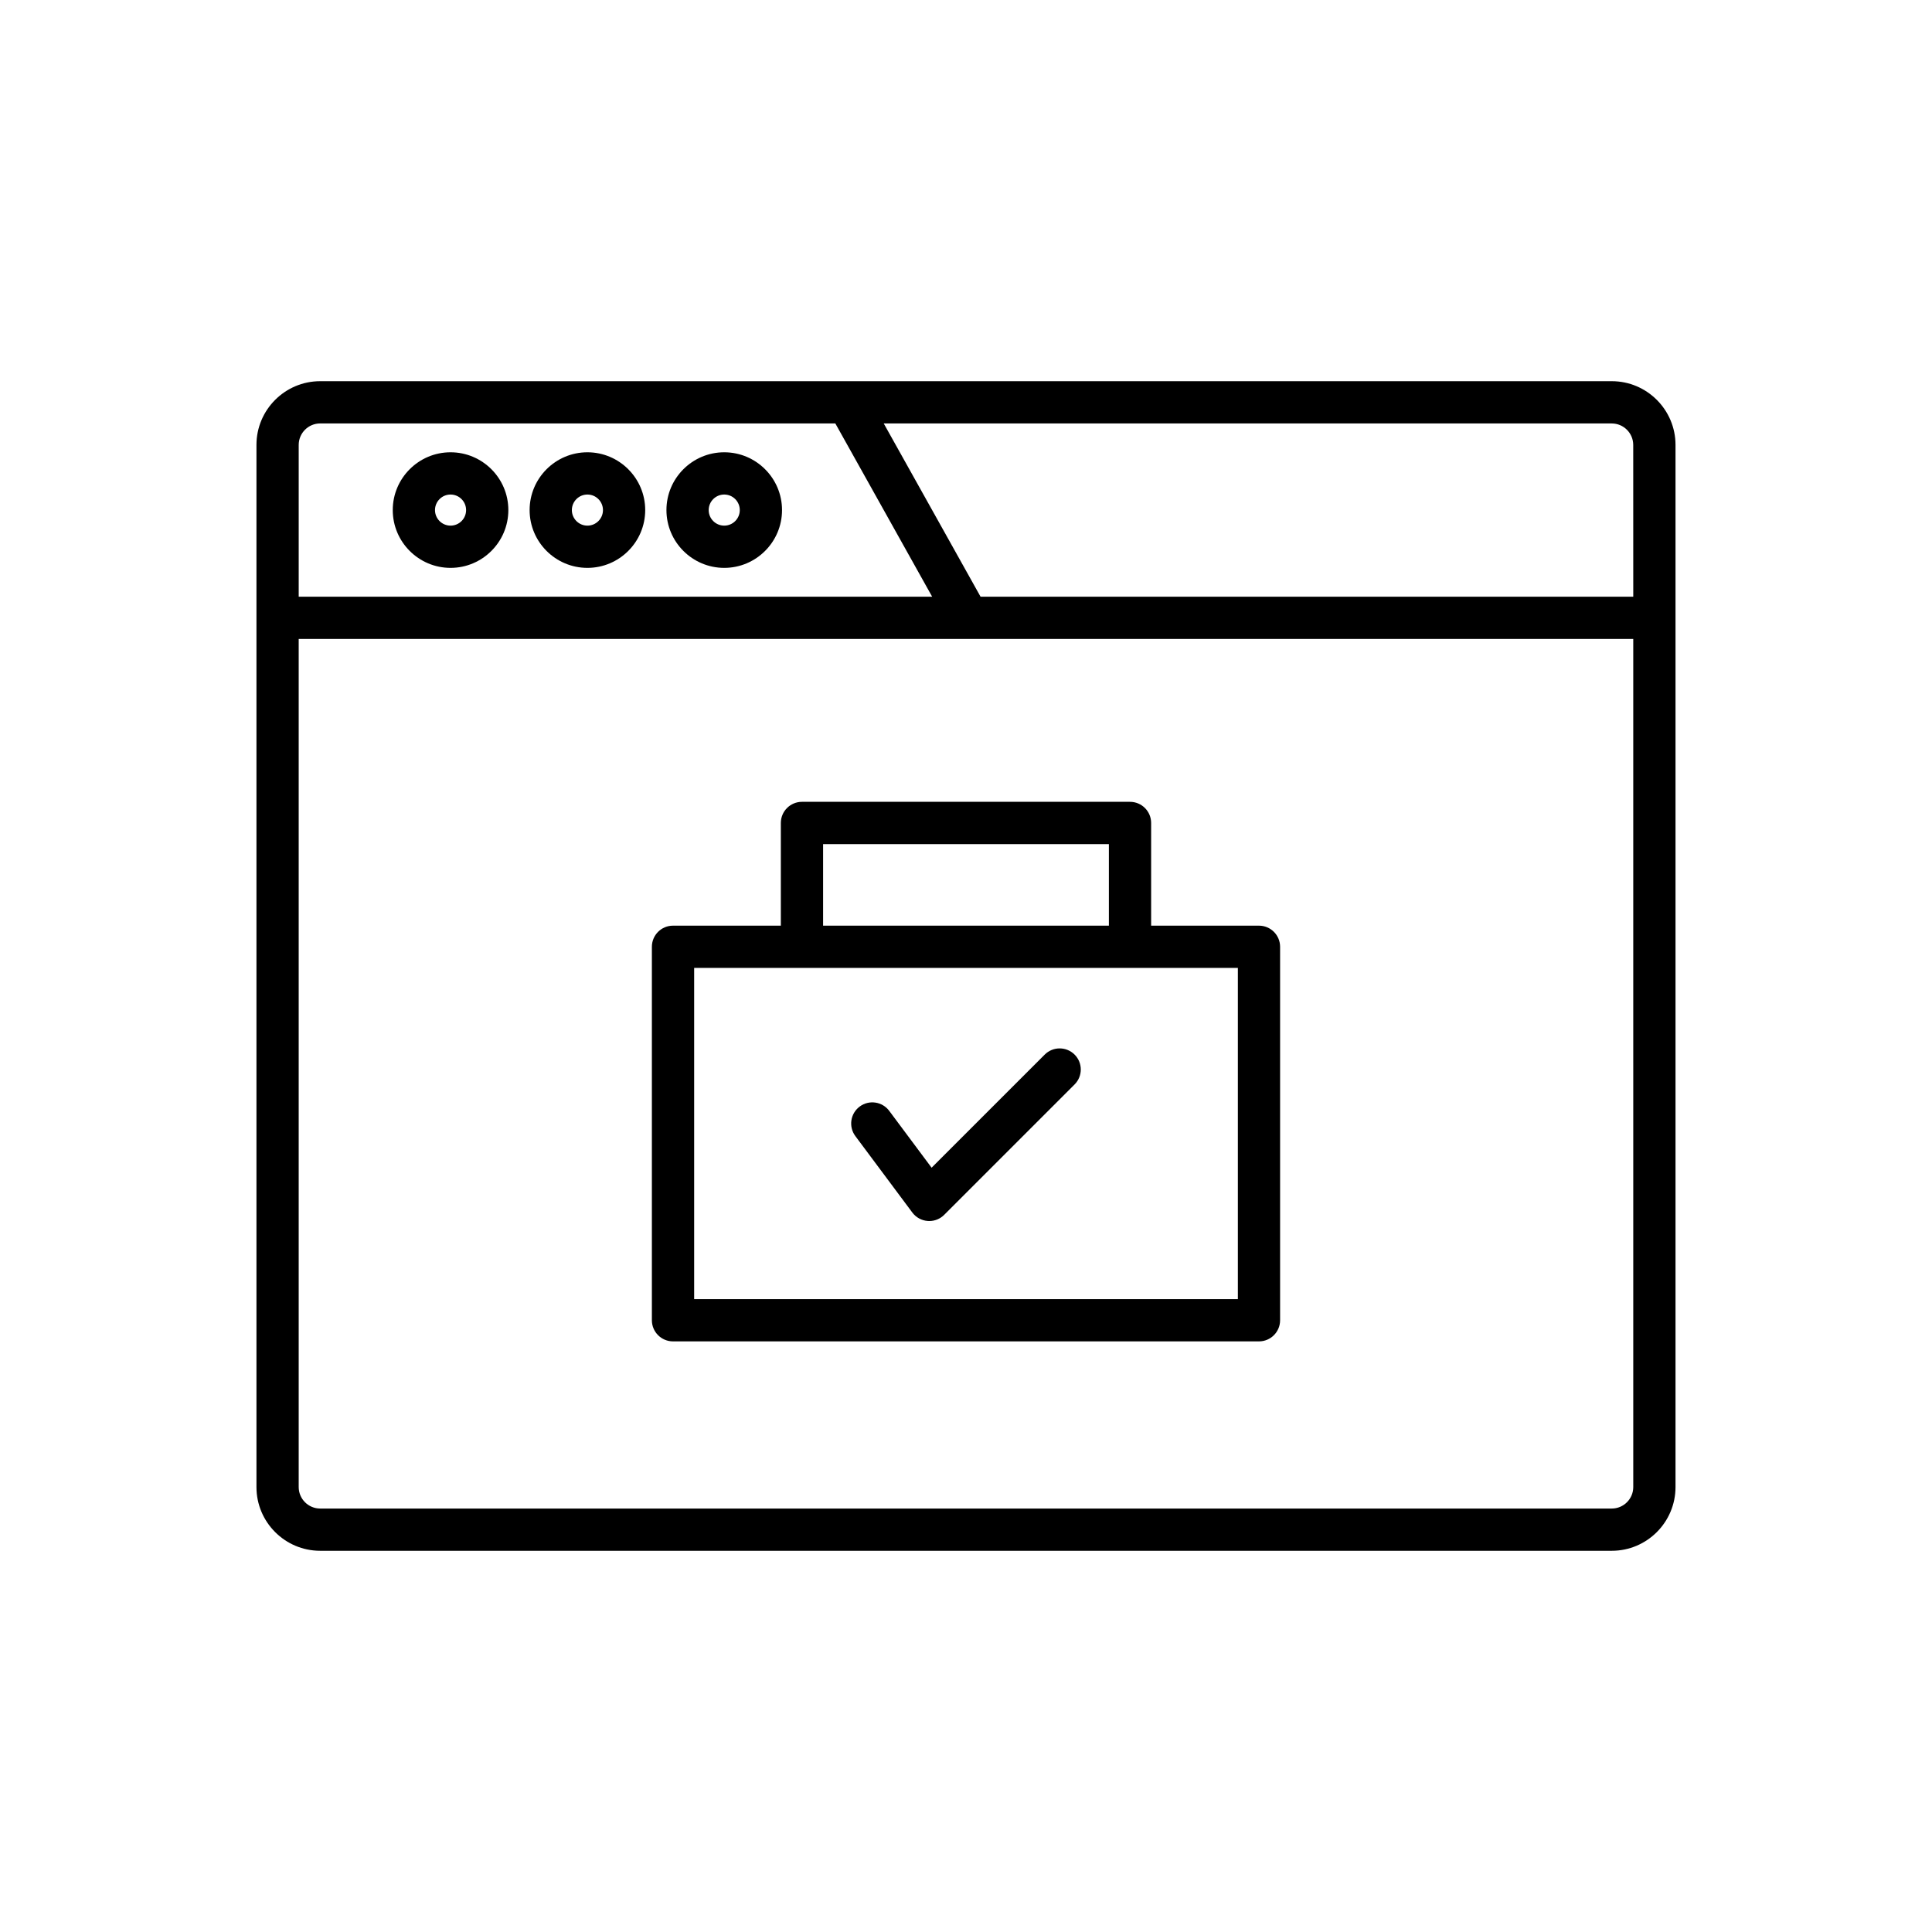 <?xml version="1.0" encoding="UTF-8"?>
<!-- Uploaded to: ICON Repo, www.iconrepo.com, Generator: ICON Repo Mixer Tools -->
<svg fill="#000000" width="800px" height="800px" version="1.1" viewBox="144 144 512 512" xmlns="http://www.w3.org/2000/svg">
 <g>
  <path d="m571.14 245.02h-342.29c-9.312 0-16.887 7.578-16.887 16.887v276.18c0 9.309 7.574 16.887 16.887 16.887h342.29c9.312 0 16.887-7.578 16.887-16.887v-276.18c0-9.309-7.574-16.887-16.887-16.887zm-347.98 16.887c0-3.137 2.555-5.691 5.691-5.691h136.52l25.66 45.914h-167.87zm353.67 276.18c0 3.137-2.555 5.691-5.691 5.691h-342.29c-3.137 0-5.691-2.555-5.691-5.691v-224.76h353.67zm0-235.95h-172.97l-25.66-45.914h192.93c3.137 0 5.691 2.555 5.691 5.691z"/>
  <path d="m299.67 263.86c-8.445 0-15.316 6.871-15.316 15.316 0 8.445 6.871 15.316 15.316 15.316 8.445 0 15.316-6.871 15.316-15.316 0-8.445-6.871-15.316-15.316-15.316zm0 19.438c-2.273 0-4.121-1.848-4.121-4.121 0-2.273 1.848-4.121 4.121-4.121 2.273 0 4.121 1.848 4.121 4.121 0 2.273-1.848 4.121-4.121 4.121z"/>
  <path d="m263.4 263.86c-8.445 0-15.316 6.871-15.316 15.316 0 8.445 6.871 15.316 15.316 15.316 8.445 0 15.316-6.871 15.316-15.316 0.004-8.445-6.867-15.316-15.316-15.316zm0 19.438c-2.273 0-4.121-1.848-4.121-4.121 0-2.273 1.848-4.121 4.121-4.121 2.273 0 4.121 1.848 4.121 4.121 0.004 2.273-1.844 4.121-4.121 4.121z"/>
  <path d="m335.93 263.86c-8.445 0-15.316 6.871-15.316 15.316 0 8.445 6.871 15.316 15.316 15.316 8.445 0 15.316-6.871 15.316-15.316 0.004-8.445-6.871-15.316-15.316-15.316zm0 19.438c-2.273 0-4.121-1.848-4.121-4.121 0-2.273 1.848-4.121 4.121-4.121 2.273 0 4.121 1.848 4.121 4.121 0 2.273-1.848 4.121-4.121 4.121z"/>
  <path d="m322.36 499.48h155.28c3.09 0 5.598-2.504 5.598-5.598v-98.973c0-3.094-2.508-5.598-5.598-5.598h-28.578v-27.219c0-3.094-2.508-5.598-5.598-5.598h-86.934c-3.09 0-5.598 2.504-5.598 5.598v27.219h-28.578c-3.09 0-5.598 2.504-5.598 5.598v98.973c0.004 3.094 2.508 5.598 5.602 5.598zm39.77-131.79h75.734v21.621h-75.734zm-34.172 32.816h144.09v87.777h-144.09z"/>
  <path d="m420.86 423.48-29.977 29.973-11.227-15.062c-1.848-2.477-5.348-2.992-7.832-1.141-2.481 1.848-2.992 5.352-1.141 7.832l15.094 20.254c0.969 1.301 2.461 2.121 4.082 2.234 0.133 0.012 0.27 0.016 0.406 0.016 1.48 0 2.906-0.586 3.957-1.641l34.555-34.555c2.188-2.188 2.188-5.731 0-7.914-2.188-2.184-5.731-2.184-7.918 0.004z"/>
 </g>
</svg>